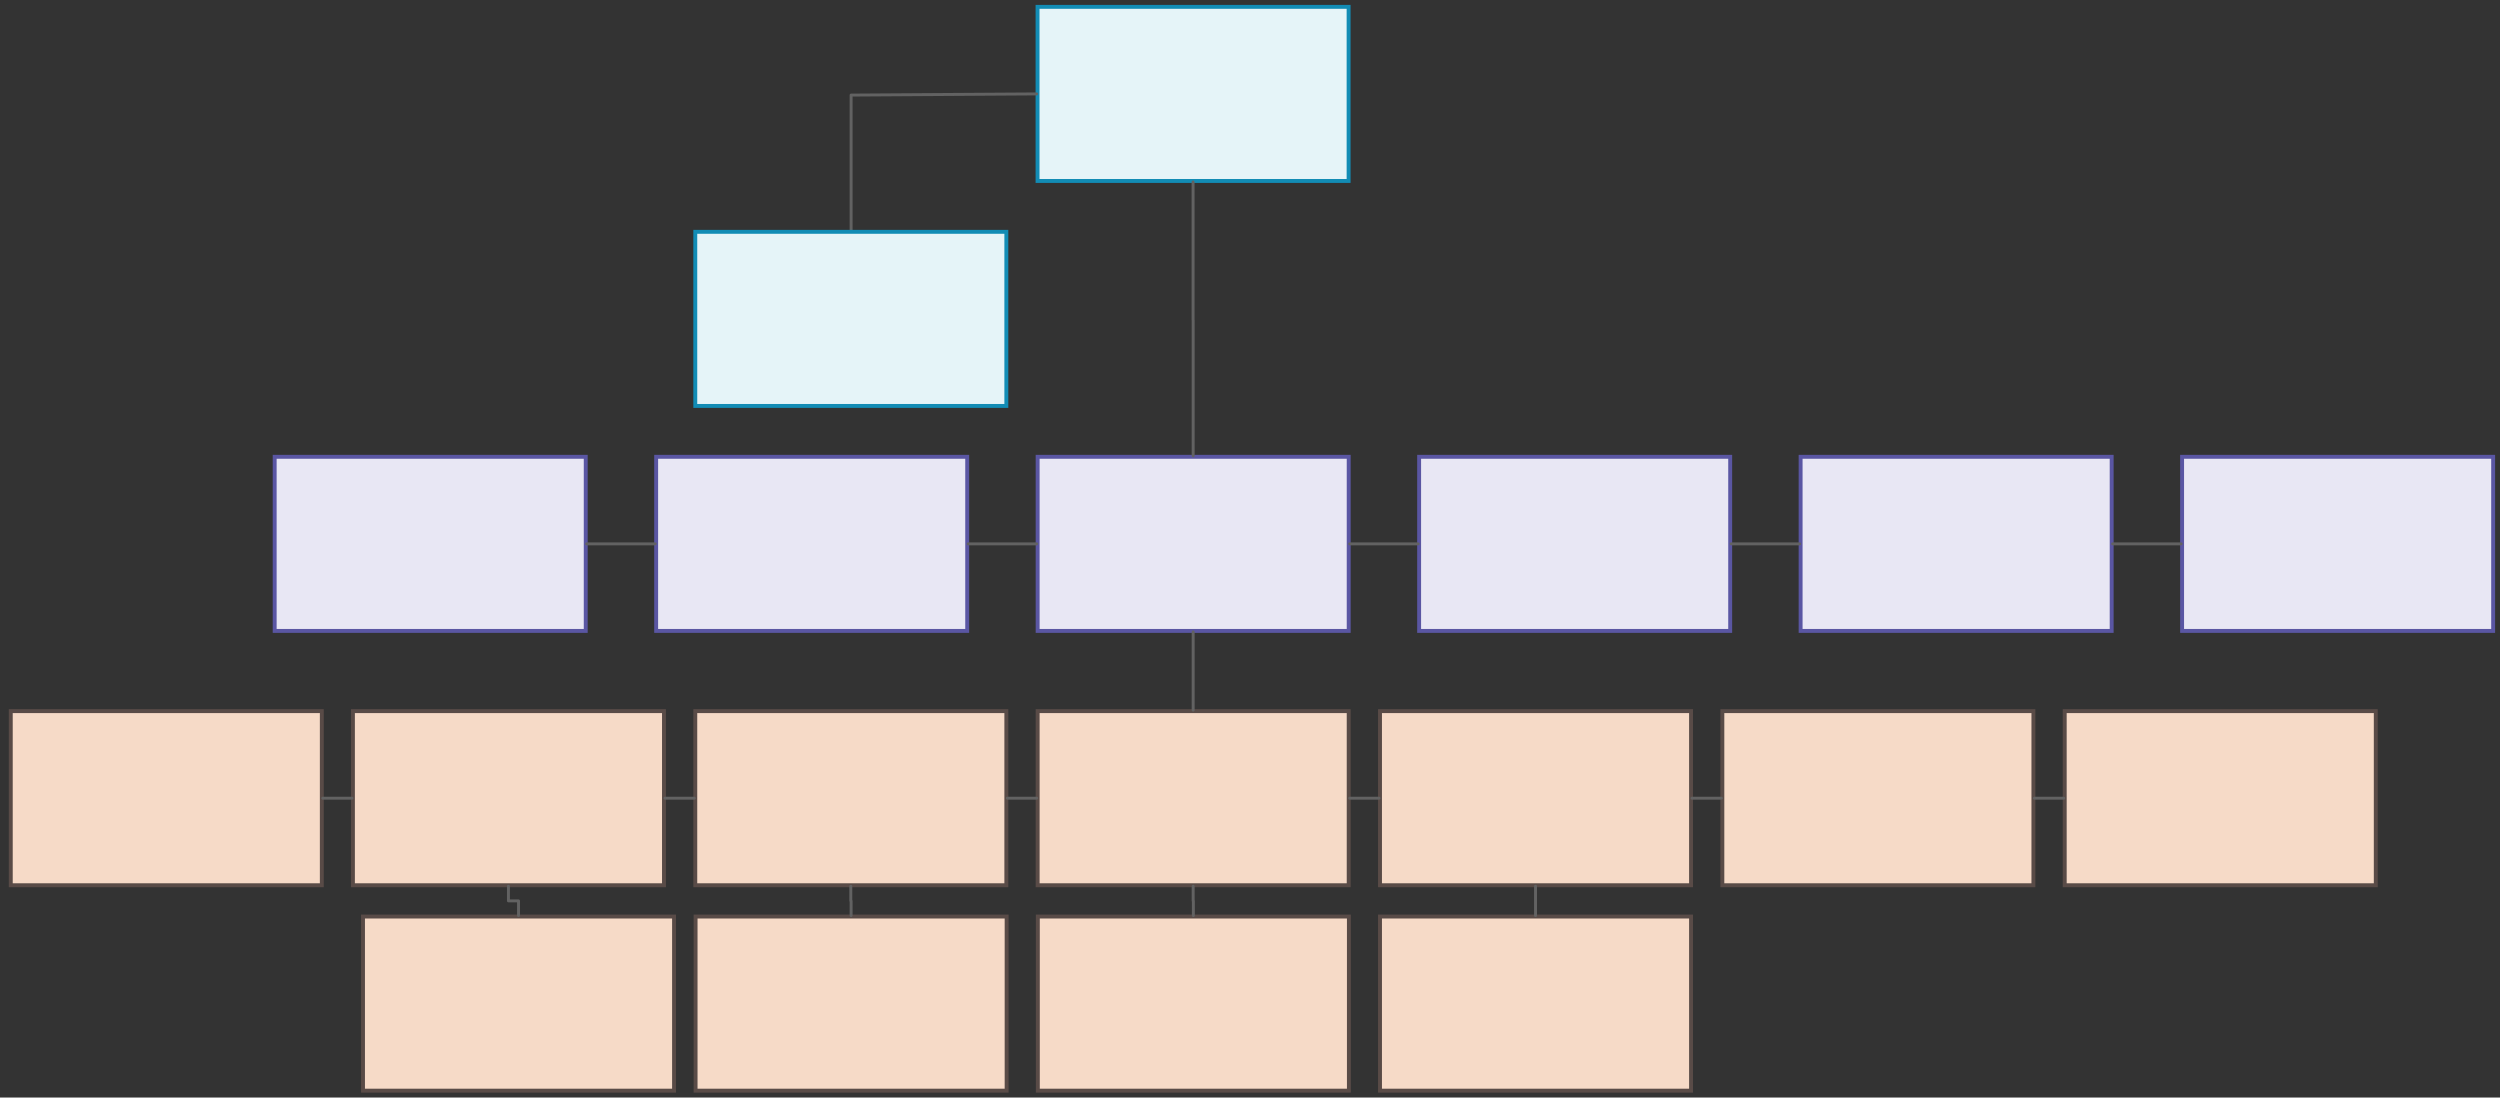<svg xmlns="http://www.w3.org/2000/svg" xmlns:svg="http://www.w3.org/2000/svg" xmlns:xlink="http://www.w3.org/1999/xlink" version="1.0" viewBox="105.15 522.15 1277.9 561"><rect x="105.15" y="522.15" width="1277.9" height="561" fill="#333333" stroke="none"/><defs><style type="text/css">
        @font-face {
            font-family: 'lt_bold';
            src: url('undefined/assets/fonts/lato/lt-bold-webfont.woff2') format('woff2'),
                url('undefined/assets/fonts/lato/lt-bold-webfont.woff') format('woff');
            font-weight: normal;
            font-style: normal;
        }
        @font-face {
            font-family: 'lt_bold_italic';
            src: url('undefined/assets/fonts/lato/lt-bolditalic-webfont.woff2') format('woff2'),
                url('undefined/assets/fonts/lato/lt-bolditalic-webfont.woff') format('woff');
            font-weight: normal;
            font-style: normal;
        }
        @font-face {
            font-family: 'lt_italic';
            src: url('undefined/assets/fonts/lato/lt-italic-webfont.woff2') format('woff2'),
                url('undefined/assets/fonts/lato/lt-italic-webfont.woff') format('woff');
            font-weight: normal;
            font-style: normal;
        }
        @font-face {
            font-family: 'lt_regular';
            src: url('undefined/assets/fonts/lato/lt-regular-webfont.woff2') format('woff2'),
                url('undefined/assets/fonts/lato/lt-regular-webfont.woff') format('woff');
            font-weight: normal;
            font-style: normal;
        }
        @font-face {
            font-family: 'lt-hairline';
            src: url('undefined/assets/fonts/embed/lt-hairline-webfont.woff2') format('woff2'),
                url('undefined/assets/fonts/embed/lt-hairline-webfont.woff') format('woff');
            font-weight: normal;
            font-style: normal;
        }
        @font-face {
            font-family: 'lt-thinitalic';
            src: url('undefined/assets/fonts/embed/lt-thinitalic-webfont.woff2') format('woff2'),
                url('undefined/assets/fonts/embed/lt-thinitalic-webfont.woff') format('woff');
            font-weight: normal;
            font-style: normal;
        }
        @font-face {
            font-family: 'champagne';
            src: url('undefined/assets/fonts/embed/champagne-webfont.woff2') format('woff2'),
                url('undefined/assets/fonts/embed/champagne-webfont.woff') format('woff');
            font-weight: normal;
            font-style: normal;
        }
        @font-face {
            font-family: 'indie';
            src: url('undefined/assets/fonts/embed/indie-flower-webfont.woff2') format('woff2'),
                url('undefined/assets/fonts/embed/indie-flower-webfont.woff') format('woff');
            font-weight: normal;
            font-style: normal;
        }
        @font-face {
            font-family: 'bebas';
            src: url('undefined/assets/fonts/embed/bebasneue_regular-webfont.woff2') format('woff2'),
                url('undefined/assets/fonts/embed/bebasneue_regular-webfont.woff') format('woff');
            font-weight: normal;
            font-style: normal;
        }
        @font-face {
            font-family: 'bree';
            src: url('undefined/assets/fonts/embed/breeserif-regular-webfont.woff2') format('woff2'),
                url('undefined/assets/fonts/embed/breeserif-regular-webfont.woff') format('woff');
            font-weight: normal;
            font-style: normal;
        }
        @font-face {
            font-family: 'spartan';
            src: url('undefined/assets/fonts/embed/leaguespartan-bold-webfont.woff2') format('woff2'),
                url('undefined/assets/fonts/embed/leaguespartan-bold-webfont.woff') format('woff');
            font-weight: normal;
            font-style: normal;
        }
        @font-face {
            font-family: 'montserrat';
            src: url('undefined/assets/fonts/embed/montserrat-medium-webfont.woff2') format('woff2'),
                url('undefined/assets/fonts/embed/montserrat-medium-webfont.woff') format('woff');
            font-weight: normal;
            font-style: normal;
        }
        @font-face {
            font-family: 'open_sanscondensed';
            src: url('undefined/assets/fonts/embed/opensans-condlight-webfont.woff2') format('woff2'),
                url('undefined/assets/fonts/embed/opensans-condlight-webfont.woff') format('woff');
            font-weight: normal;
            font-style: normal;
        }
        @font-face {
            font-family: 'open_sansitalic';
            src: url('undefined/assets/fonts/embed/opensans-italic-webfont.woff2') format('woff2'),
                url('undefined/assets/fonts/embed/opensans-italic-webfont.woff') format('woff');
            font-weight: normal;
            font-style: normal;
        }
        @font-face {
            font-family: 'playfair';
            src: url('undefined/assets/fonts/embed/playfairdisplay-regular-webfont.woff2') format('woff2'),
                url('undefined/assets/fonts/embed/playfairdisplay-regular-webfont.woff') format('woff');
            font-weight: normal;
            font-style: normal;
        }
        @font-face {
            font-family: 'raleway';
            src: url('undefined/assets/fonts/embed/raleway-regular-webfont.woff2') format('woff2'),
                url('undefined/assets/fonts/embed/raleway-regular-webfont.woff') format('woff');
            font-weight: normal;
            font-style: normal;
        }
        @font-face {
            font-family: 'courier_prime';
            src: url('undefined/assets/fonts/embed/courier_prime-webfont.woff2') format('woff2'),
                url('undefined/assets/fonts/embed/courier_prime-webfont.woff') format('woff');
            font-weight: normal;
            font-style: normal;
        }
        p {
            margin: 0;
        }
        </style></defs><g id="1wp7hbhr7h"><g transform="translate(635 525.15)"><path d="M 0.5,0.5 L 159.5,0.5 L 159.5,89.5 L 0.5,89.5 Z" fill="rgb(229, 244, 248)" stroke="rgb(18, 140, 181)" stroke-width="2" vector-effect="non-scaling-stroke" stroke-dasharray=""/></g></g><g id="21oehtsbvh"><g><path d="M 635,570.15 L 540.2,570.756 L 540.2,640.756" fill="none" stroke="#626262" stroke-width="1.5" stroke-linecap="round" stroke-linejoin="round"/></g></g><g id="1wpjbomanp"><g transform="translate(460.05 640.15)"><path d="M 0.5,0.5 L 159.5,0.5 L 159.5,89.5 L 0.5,89.5 Z" fill="rgb(229, 244, 248)" stroke="rgb(18, 140, 181)" stroke-width="2" vector-effect="non-scaling-stroke" stroke-dasharray=""/></g></g><g id="2q3sgap10z"><g transform="translate(635.05 755.15)"><path d="M 0.5,0.5 L 159.5,0.5 L 159.5,89.5 L 0.5,89.5 Z" fill="rgb(232, 231, 244)" stroke="rgb(90, 86, 163)" stroke-width="2" vector-effect="non-scaling-stroke" stroke-dasharray=""/></g></g><g id="2lxp40gjbp"><g><path d="M 715,615.15 L 715,685.756 L 715.025,685.756 L 715.05,685.756 L 715.05,755.15" fill="none" stroke="#626262" stroke-width="1.5" stroke-linecap="round" stroke-linejoin="round"/></g></g><g id="4c5kep3gtk"><g transform="translate(440.05 755.15)"><path d="M 0.5,0.5 L 159.5,0.5 L 159.5,89.5 L 0.5,89.5 Z" fill="rgb(232, 231, 244)" stroke="rgb(90, 86, 163)" stroke-width="2" vector-effect="non-scaling-stroke" stroke-dasharray=""/></g></g><g id="2649e91g9p"><g><path d="M 635.05,800.15 L 600.05,800.15" fill="none" stroke="#626262" stroke-width="1.5" stroke-linecap="round" stroke-linejoin="round"/></g></g><g id="1fgoxtzlcy"><g transform="translate(245.05 755.15)"><path d="M 0.5,0.5 L 159.5,0.5 L 159.5,89.5 L 0.5,89.5 Z" fill="rgb(232, 231, 244)" stroke="rgb(90, 86, 163)" stroke-width="2" vector-effect="non-scaling-stroke" stroke-dasharray=""/></g></g><g id="2hk2q6jr55"><g><path d="M 440.05,800.15 L 405.05,800.15" fill="none" stroke="#626262" stroke-width="1.5" stroke-linecap="round" stroke-linejoin="round"/></g></g><g id="syo8lf7ysd"><g transform="translate(830.05 755.15)"><path d="M 0.5,0.5 L 159.5,0.5 L 159.5,89.5 L 0.5,89.5 Z" fill="rgb(232, 231, 244)" stroke="rgb(90, 86, 163)" stroke-width="2" vector-effect="non-scaling-stroke" stroke-dasharray=""/></g></g><g id="1erh2i5fp0"><g><path d="M 795.05,800.15 L 830.05,800.15" fill="none" stroke="#626262" stroke-width="1.5" stroke-linecap="round" stroke-linejoin="round"/></g></g><g id="57yp7y2m7l"><g transform="translate(1025.05 755.15)"><path d="M 0.5,0.5 L 159.5,0.5 L 159.5,89.5 L 0.5,89.5 Z" fill="rgb(232, 231, 244)" stroke="rgb(90, 86, 163)" stroke-width="2" vector-effect="non-scaling-stroke" stroke-dasharray=""/></g></g><g id="16q1iepu75"><g><path d="M 990.05,800.15 L 1025.05,800.15" fill="none" stroke="#626262" stroke-width="1.5" stroke-linecap="round" stroke-linejoin="round"/></g></g><g id="27hypin8qi"><g transform="translate(635.05 885.15)"><path d="M 0.5,0.5 L 159.5,0.5 L 159.5,89.5 L 0.5,89.5 Z" fill="rgb(246, 218, 199)" stroke="rgb(89, 75, 71)" stroke-width="2" vector-effect="non-scaling-stroke" stroke-dasharray=""/></g></g><g id="p0skonshex"><g><path d="M 715.05,845.15 L 715.05,885.15" fill="none" stroke="#626262" stroke-width="1.5" stroke-linecap="round" stroke-linejoin="round"/></g></g><g id="1eame4kyww"><g transform="translate(810.05 885.15)"><path d="M 0.5,0.5 L 159.5,0.5 L 159.5,89.5 L 0.5,89.5 Z" fill="rgb(246, 218, 199)" stroke="rgb(89, 75, 71)" stroke-width="2" vector-effect="non-scaling-stroke" stroke-dasharray=""/></g></g><g id="4vm8tidrdz"><g><path d="M 795.05,930.15 L 810.05,930.15" fill="none" stroke="#626262" stroke-width="1.5" stroke-linecap="round" stroke-linejoin="round"/></g></g><g id="7wzl72oiml"><g transform="translate(985.05 885.15)"><path d="M 0.5,0.5 L 159.5,0.5 L 159.5,89.5 L 0.5,89.5 Z" fill="rgb(246, 218, 199)" stroke="rgb(89, 75, 71)" stroke-width="2" vector-effect="non-scaling-stroke" stroke-dasharray=""/></g></g><g id="1t3bed3b3c"><g><path d="M 970.05,930.15 L 985.05,930.15" fill="none" stroke="#626262" stroke-width="1.5" stroke-linecap="round" stroke-linejoin="round"/></g></g><g id="3tkk29dz6p"><g transform="translate(1160.05 885.15)"><path d="M 0.5,0.5 L 159.5,0.5 L 159.5,89.5 L 0.5,89.5 Z" fill="rgb(246, 218, 199)" stroke="rgb(89, 75, 71)" stroke-width="2" vector-effect="non-scaling-stroke" stroke-dasharray=""/></g></g><g id="1ft0t9j2lk"><g><path d="M 1145.05,930.15 L 1160.05,930.15" fill="none" stroke="#626262" stroke-width="1.5" stroke-linecap="round" stroke-linejoin="round"/></g></g><g id="c915ha9flr"><g transform="translate(460.05 885.15)"><path d="M 0.5,0.5 L 159.5,0.5 L 159.5,89.5 L 0.5,89.5 Z" fill="rgb(246, 218, 199)" stroke="rgb(89, 75, 71)" stroke-width="2" vector-effect="non-scaling-stroke" stroke-dasharray=""/></g></g><g id="3ptx19nsam"><g><path d="M 635.05,930.15 L 620.05,930.15" fill="none" stroke="#626262" stroke-width="1.5" stroke-linecap="round" stroke-linejoin="round"/></g></g><g id="6jmpa3yutx"><g transform="translate(285.05 885.15)"><path d="M 0.5,0.5 L 159.5,0.5 L 159.5,89.5 L 0.5,89.5 Z" fill="rgb(246, 218, 199)" stroke="rgb(89, 75, 71)" stroke-width="2" vector-effect="non-scaling-stroke" stroke-dasharray=""/></g></g><g id="7j8pxbvahl"><g><path d="M 460.05,930.15 L 445.05,930.15" fill="none" stroke="#626262" stroke-width="1.5" stroke-linecap="round" stroke-linejoin="round"/></g></g><g id="s0rmifx3je"><g transform="translate(110.15 885.15)"><path d="M 0.5,0.5 L 159.5,0.5 L 159.5,89.5 L 0.5,89.5 Z" fill="rgb(246, 218, 199)" stroke="rgb(89, 75, 71)" stroke-width="2" vector-effect="non-scaling-stroke" stroke-dasharray=""/></g></g><g id="zj1ttg9s9n"><g><path d="M 285.05,930.15 L 270.15,930.15" fill="none" stroke="#626262" stroke-width="1.5" stroke-linecap="round" stroke-linejoin="round"/></g></g><g id="6n71ec78fc"><g transform="translate(1220.05 755.15)"><path d="M 0.5,0.5 L 159.5,0.5 L 159.5,89.5 L 0.5,89.5 Z" fill="rgb(232, 231, 244)" stroke="rgb(90, 86, 163)" stroke-width="2" vector-effect="non-scaling-stroke" stroke-dasharray=""/></g></g><g id="1rlg8zv9nm"><g><path d="M 1185.05,800.15 L 1220.05,800.15" fill="none" stroke="#626262" stroke-width="1.5" stroke-linecap="round" stroke-linejoin="round"/></g></g><g id="9lgf284yqk"><g transform="translate(290.2 990.15)"><path d="M 0.5,0.5 L 159.5,0.5 L 159.5,89.5 L 0.5,89.5 Z" fill="rgb(246, 218, 199)" stroke="rgb(89, 75, 71)" stroke-width="2" vector-effect="non-scaling-stroke" stroke-dasharray=""/></g></g><g id="9pu4fbgs4j"><g><path d="M 365.05,975.15 L 365.05,982.65 L 367.625,982.65 L 370.2,982.65 L 370.2,990.15" fill="none" stroke="#626262" stroke-width="1.5" stroke-linecap="round" stroke-linejoin="round"/></g></g><g id="2pm8r6sh7f"><g transform="translate(460.2 990.15)"><path d="M 0.5,0.5 L 159.5,0.5 L 159.5,89.5 L 0.5,89.5 Z" fill="rgb(246, 218, 199)" stroke="rgb(89, 75, 71)" stroke-width="2" vector-effect="non-scaling-stroke" stroke-dasharray=""/></g></g><g id="2ktm58uecj"><g><path d="M 540.05,975.15 L 540.05,982.65 L 540.125,982.65 L 540.2,982.65 L 540.2,990.15" fill="none" stroke="#626262" stroke-width="1.5" stroke-linecap="round" stroke-linejoin="round"/></g></g><g id="2orpybz6j1"><g transform="translate(635.15 990.15)"><path d="M 0.5,0.5 L 159.5,0.5 L 159.5,89.5 L 0.5,89.5 Z" fill="rgb(246, 218, 199)" stroke="rgb(89, 75, 71)" stroke-width="2" vector-effect="non-scaling-stroke" stroke-dasharray=""/></g></g><g id="1gkinkzw69"><g><path d="M 715.05,975.15 L 715.05,982.65 L 715.1,982.65 L 715.15,982.65 L 715.15,990.15" fill="none" stroke="#626262" stroke-width="1.5" stroke-linecap="round" stroke-linejoin="round"/></g></g><g id="1v4q8xmvsj"><g transform="translate(810.05 990.15)"><path d="M 0.5,0.5 L 159.5,0.5 L 159.5,89.5 L 0.5,89.5 Z" fill="rgb(246, 218, 199)" stroke="rgb(89, 75, 71)" stroke-width="2" vector-effect="non-scaling-stroke" stroke-dasharray=""/></g></g><g id="8vnbwxewet"><g><path d="M 890.05,975.15 L 890.05,990.15" fill="none" stroke="#626262" stroke-width="1.5" stroke-linecap="round" stroke-linejoin="round"/></g></g></svg>